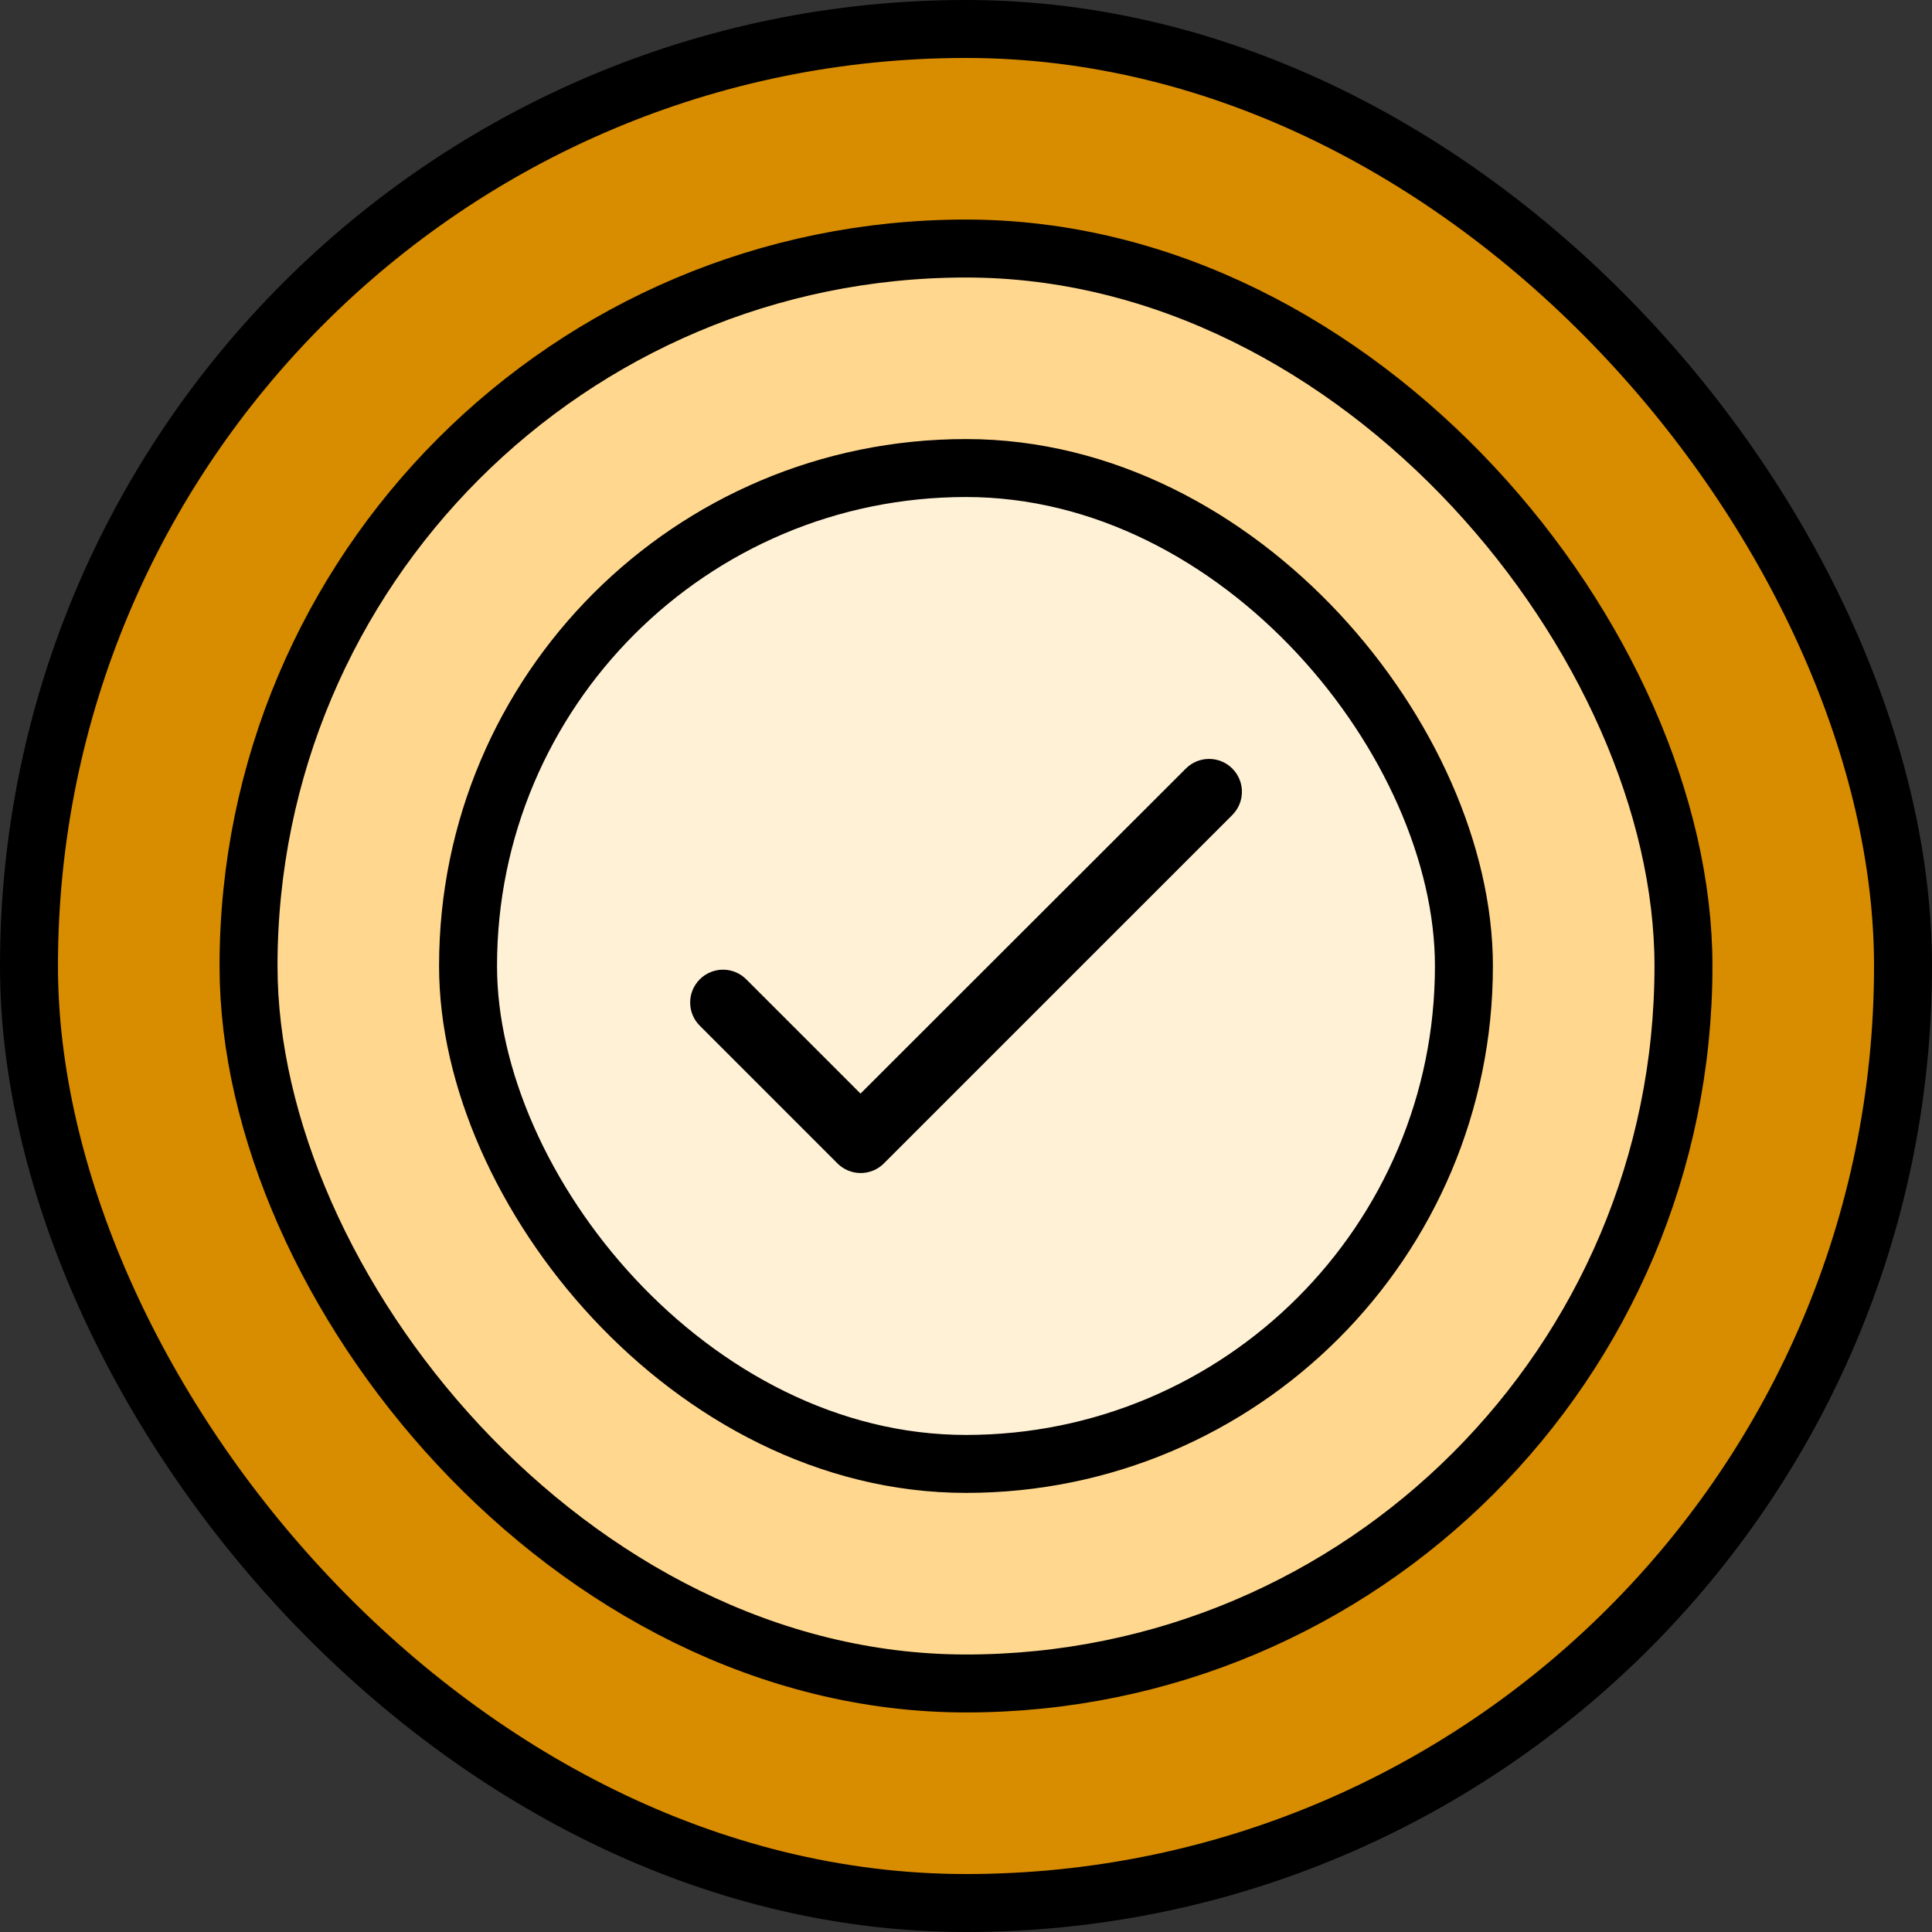 <svg width="50" height="50" viewBox="0 0 50 50" fill="none" xmlns="http://www.w3.org/2000/svg">
<rect x="0" y="0" width="50" height="50" fill="#333333" stroke="none"/>
<rect x="0.75" y="0.75" width="48.5" height="48.5" rx="24.25" fill="#D88C00" stroke="black" stroke-width="1.5"/>
<rect x="6.432" y="6.432" width="37.136" height="37.136" rx="18.568" fill="#FFD78E" stroke="black" stroke-width="1.5"/>
<rect x="12.113" y="12.113" width="25.773" height="25.773" rx="12.886" fill="#FFF1D6" stroke="black" stroke-width="1.5"/>
<path d="M22.27 28.302L19.312 25.344C19.153 25.185 18.937 25.095 18.712 25.095C18.486 25.095 18.27 25.185 18.111 25.344C17.778 25.677 17.778 26.214 18.111 26.546L21.673 30.109C22.006 30.441 22.542 30.441 22.875 30.109L31.892 21.092C32.224 20.759 32.224 20.222 31.892 19.89C31.733 19.73 31.517 19.641 31.291 19.641C31.066 19.641 30.849 19.73 30.69 19.89L22.27 28.302Z" fill="black"/>
</svg>
